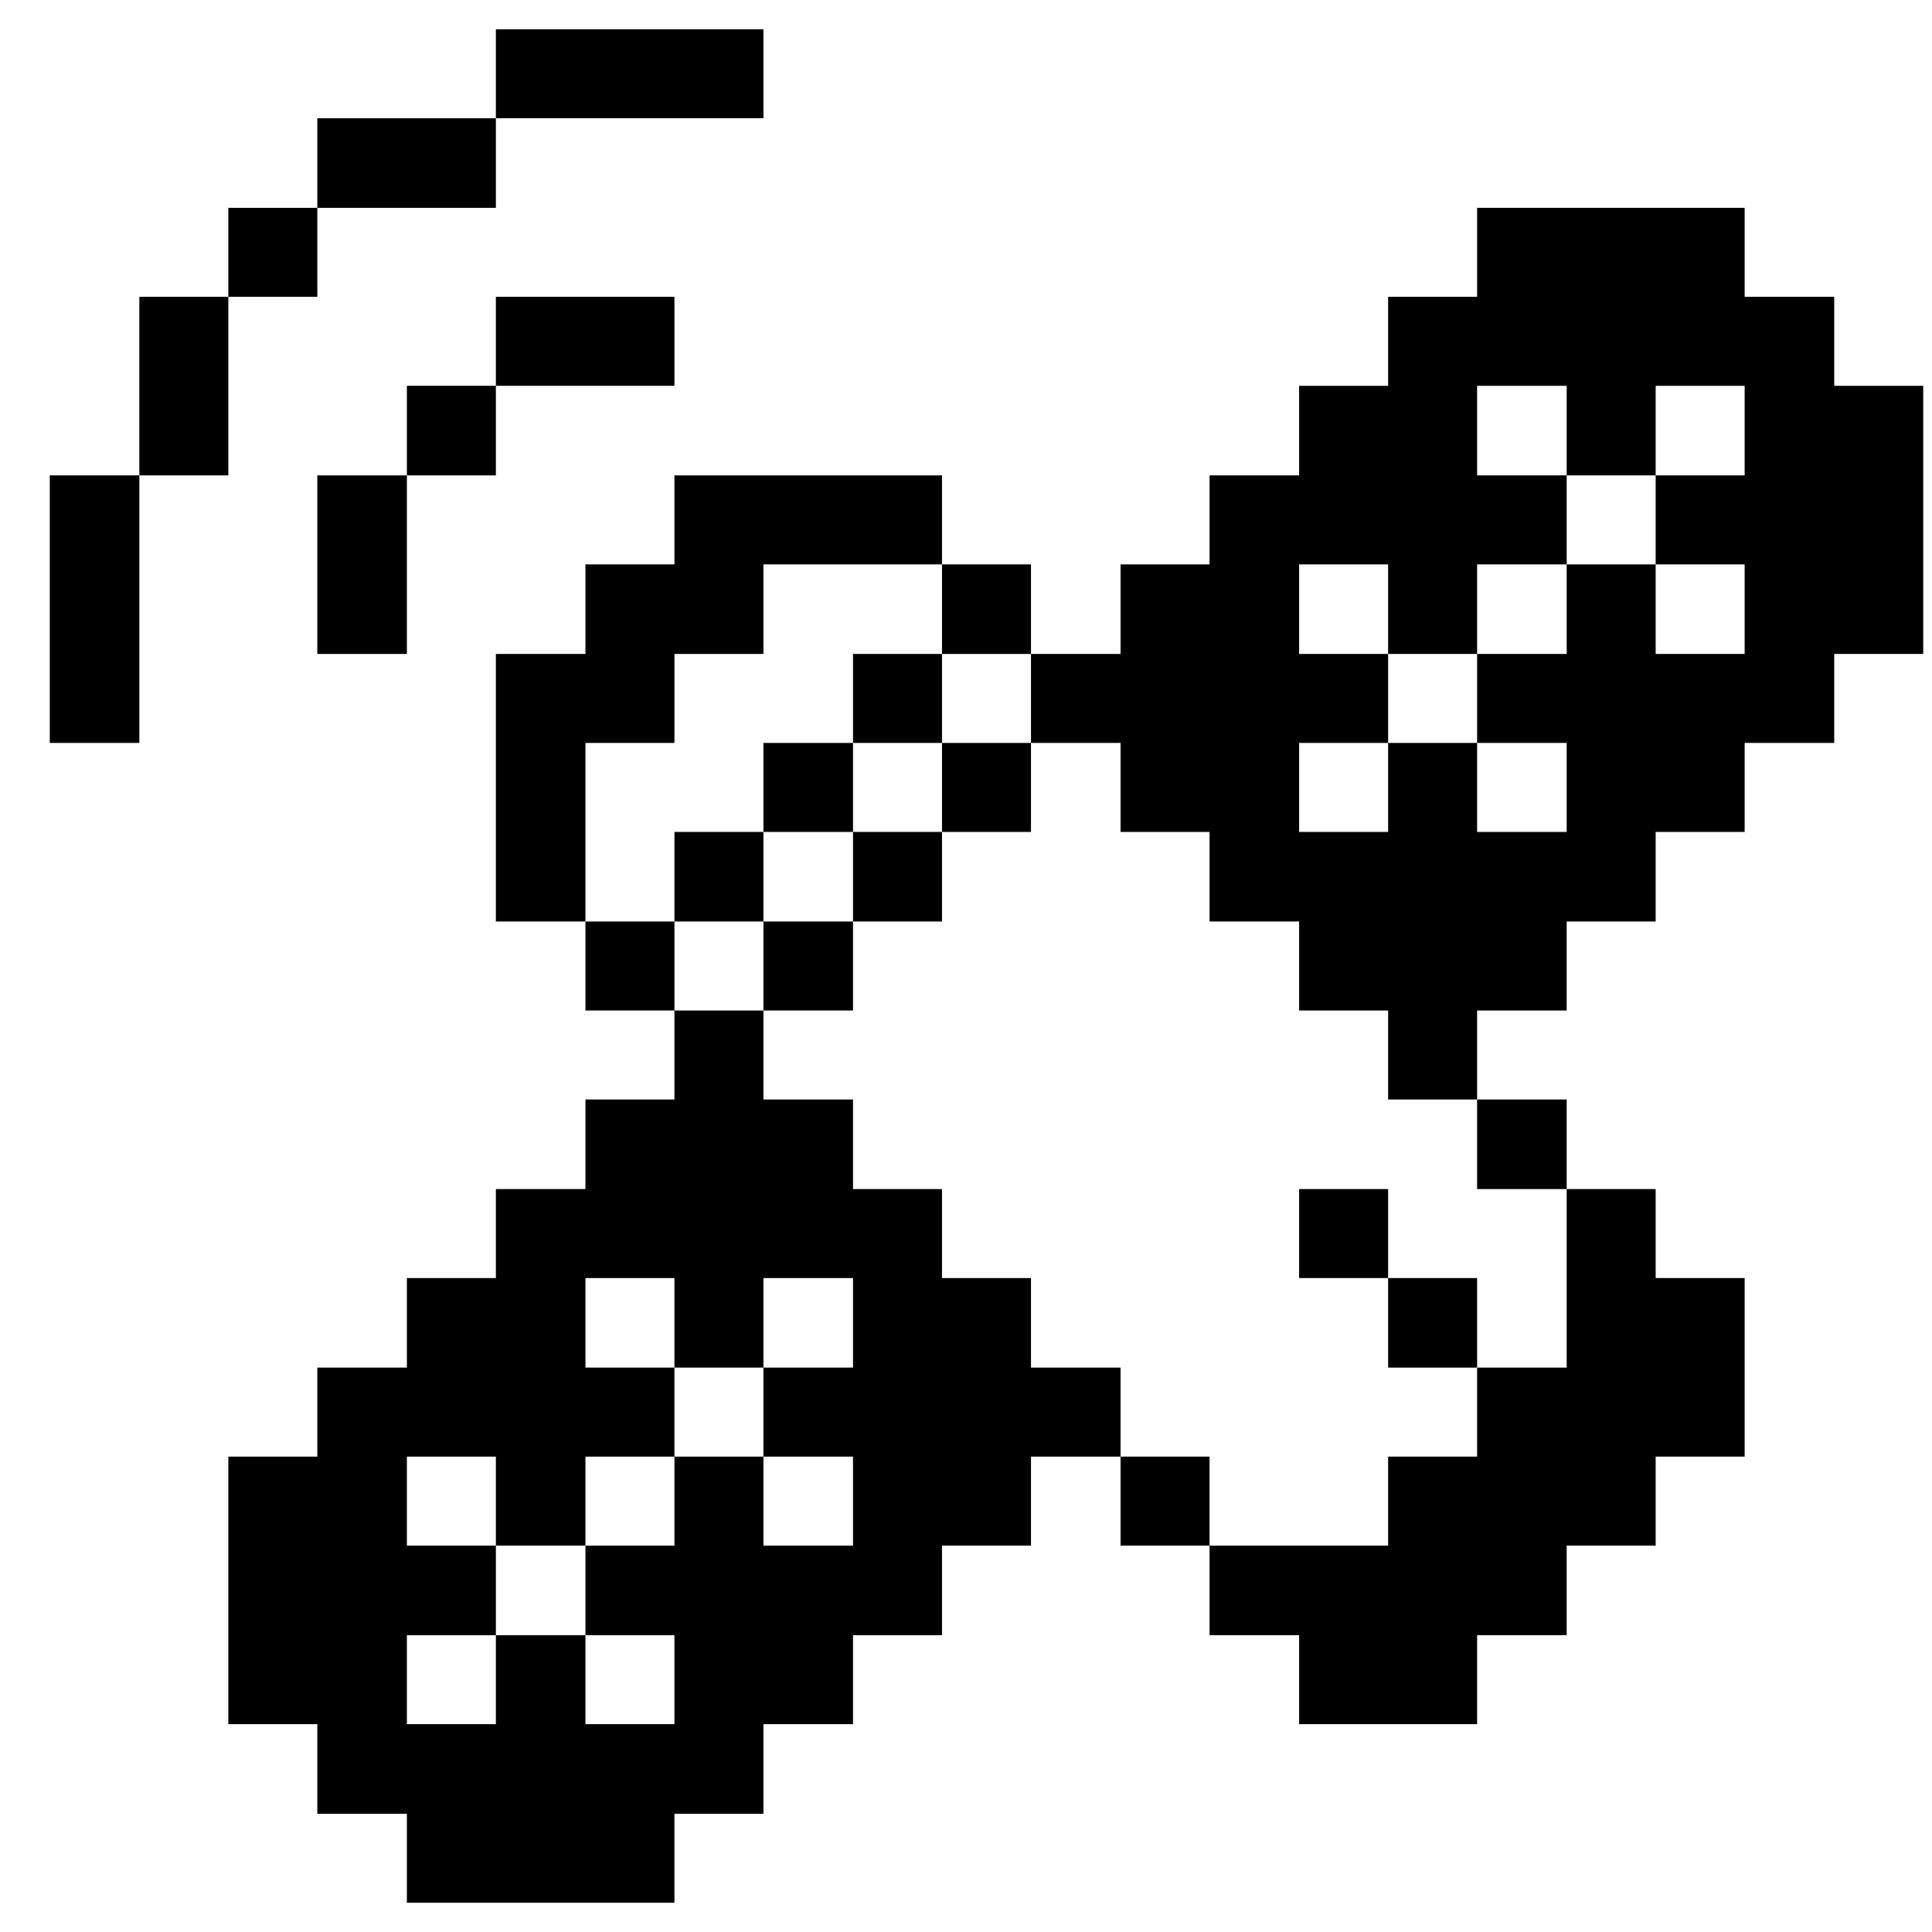 <svg width="33" height="33" viewBox="0 0 33 33" fill="none" xmlns="http://www.w3.org/2000/svg">
<g clip-path="url(#clip0_9_103)">
<path d="M31.33 5.07H29.8V3.55H25.23V5.07H23.71V6.59H22.19V8.12H20.66V9.64H19.14V11.17H17.61V12.69H19.14V14.21H20.66V15.74H22.19V17.26H23.71V18.78H25.23V17.26H26.76V15.74H28.28V14.21H29.8V12.69H31.33V11.17H32.85V6.59H31.33V5.07ZM29.8 8.12H28.28V9.64H29.8V11.17H28.28V9.64H26.76V11.17H25.23V12.69H26.76V14.21H25.23V12.69H23.71V14.21H22.19V12.69H23.71V11.17H22.19V9.64H23.71V11.17H25.23V9.64H26.76V8.12H25.23V6.59H26.76V8.12H28.28V6.59H29.8V8.12Z" fill="black"/>
<path d="M25.23 23.36V24.88H23.71V26.4H20.66V27.93H22.19V29.45H25.23V27.93H26.76V26.4H28.28V24.88H29.8V21.83H28.28V20.31H26.76V23.36H25.23Z" fill="black"/>
<path d="M26.76 18.78H25.23V20.31H26.76V18.78Z" fill="black"/>
<path d="M25.23 21.83H23.71V23.36H25.23V21.83Z" fill="black"/>
<path d="M23.71 20.31H22.19V21.83H23.71V20.31Z" fill="black"/>
<path d="M20.66 24.88H19.14V26.4H20.66V24.88Z" fill="black"/>
<path d="M17.61 23.36V21.83H16.09V20.31H14.57V18.78H13.04V17.26H11.52V18.78H10V20.31H8.47V21.83H6.95V23.36H5.42V24.88H3.9V29.45H5.42V30.98H6.95V32.5H11.52V30.98H13.04V29.45H14.57V27.93H16.09V26.4H17.61V24.88H19.14V23.36H17.61ZM14.57 23.36H13.04V24.88H14.57V26.4H13.04V24.88H11.52V26.4H10V27.93H11.52V29.45H10V27.93H8.47V29.45H6.95V27.93H8.47V26.4H6.95V24.88H8.47V26.4H10V24.88H11.52V23.36H10V21.83H11.52V23.36H13.04V21.83H14.57V23.36Z" fill="black"/>
<path d="M17.61 12.69H16.09V14.21H17.61V12.69Z" fill="black"/>
<path d="M17.61 9.64H16.09V11.17H17.61V9.64Z" fill="black"/>
<path d="M16.09 14.21H14.57V15.74H16.09V14.21Z" fill="black"/>
<path d="M16.09 11.17H14.57V12.69H16.09V11.17Z" fill="black"/>
<path d="M14.57 15.74H13.04V17.26H14.57V15.74Z" fill="black"/>
<path d="M14.57 12.69H13.04V14.21H14.57V12.69Z" fill="black"/>
<path d="M13.04 14.21H11.52V15.74H13.04V14.21Z" fill="black"/>
<path d="M11.52 15.74H10V17.26H11.52V15.74Z" fill="black"/>
<path d="M13.04 0.5H8.47V2.02H13.04V0.5Z" fill="black"/>
<path d="M11.52 12.69V11.17H13.04V9.64H16.09V8.12H11.52V9.64H10V11.17H8.47V15.74H10V12.69H11.52Z" fill="black"/>
<path d="M11.52 5.07H8.47V6.59H11.52V5.07Z" fill="black"/>
<path d="M8.47 6.59H6.95V8.12H8.47V6.59Z" fill="black"/>
<path d="M8.47 2.02H5.42V3.55H8.47V2.02Z" fill="black"/>
<path d="M6.95 8.12H5.42V11.17H6.95V8.12Z" fill="black"/>
<path d="M5.42 3.55H3.9V5.07H5.42V3.55Z" fill="black"/>
<path d="M3.9 5.07H2.38V8.12H3.9V5.07Z" fill="black"/>
<path d="M2.38 8.12H0.85V12.69H2.38V8.12Z" fill="black"/>
</g>
<defs>
<clipPath id="clip0_9_103">
<rect width="32" height="32" fill="white" transform="translate(0.85 0.5)"/>
</clipPath>
</defs>
</svg>
